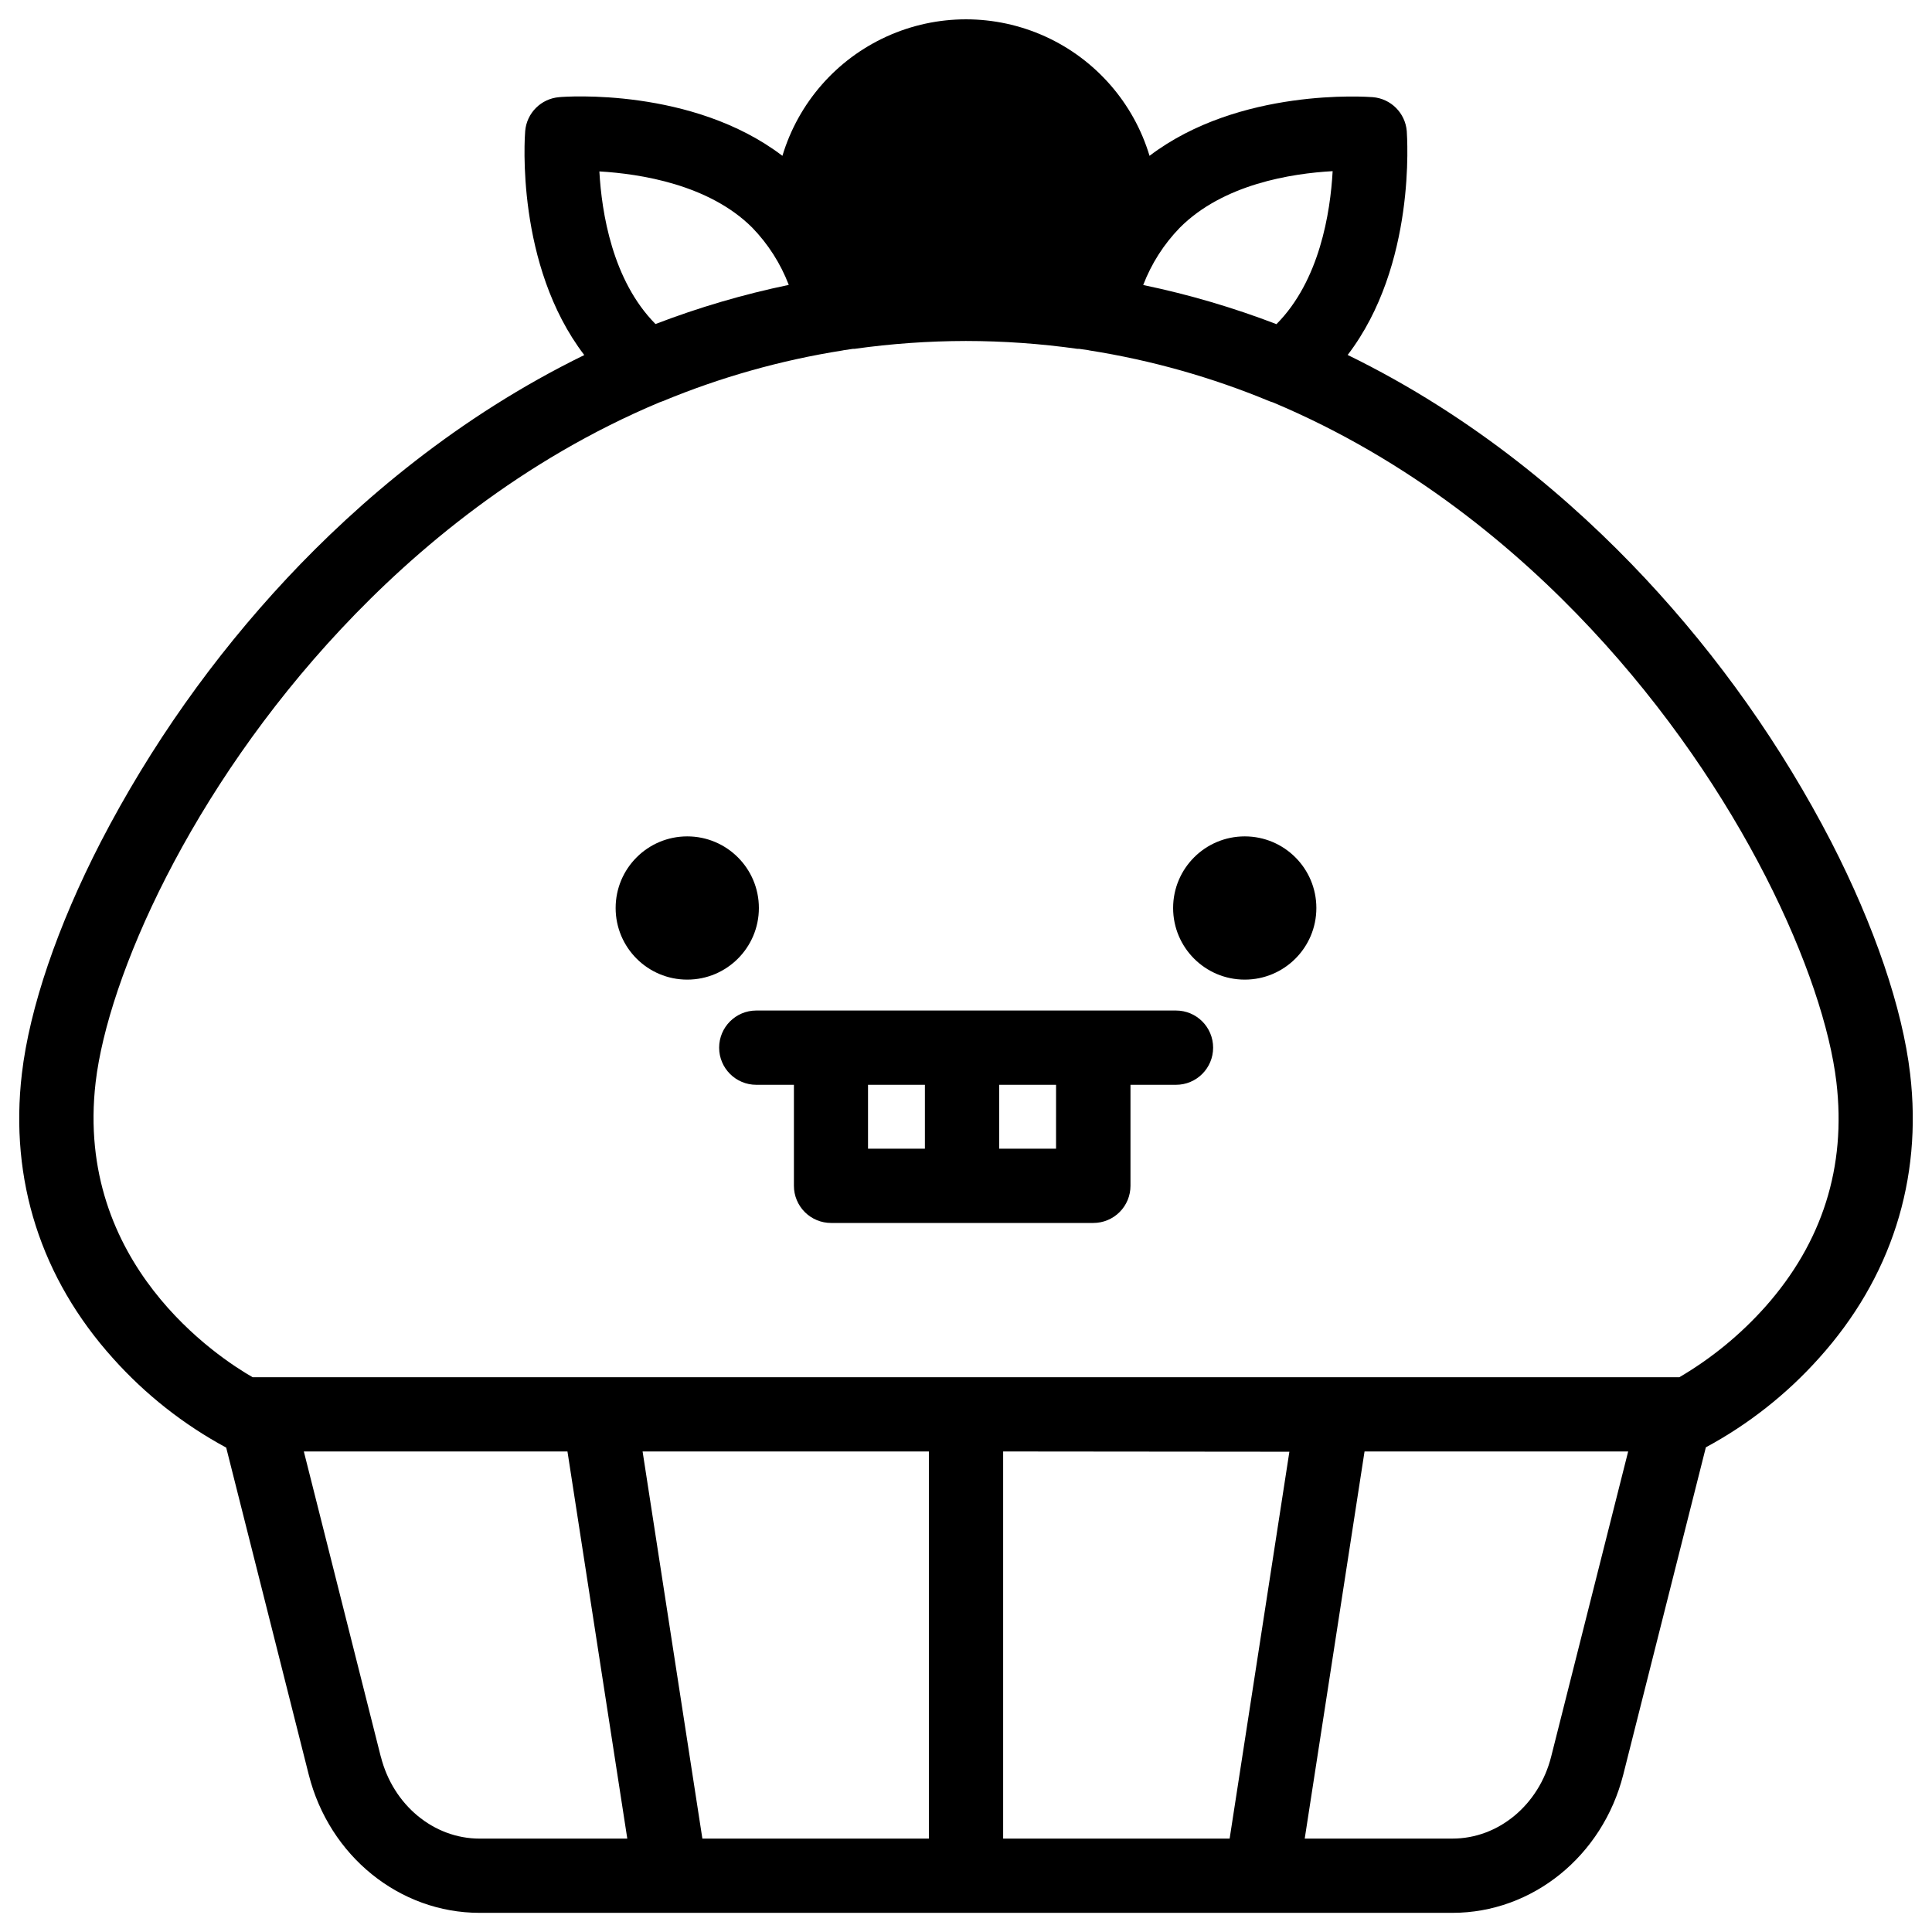 <?xml version="1.0" encoding="UTF-8"?>
<!-- Uploaded to: SVG Repo, www.svgrepo.com, Generator: SVG Repo Mixer Tools -->
<svg fill="#000000" width="800px" height="800px" version="1.1" viewBox="144 144 512 512" xmlns="http://www.w3.org/2000/svg">
 <g>
  <path d="m650.2 428.54c-2.027-17.328-9.457-39.145-20.91-61.441-13.172-25.438-29.773-48.941-49.336-69.863-19.051-20.348-45.266-42.812-78.809-59.168 18.242-23.844 15.742-57.762 15.664-59.316-0.395-4.809-4.215-8.621-9.023-9.004-1.543-0.117-35.305-2.559-59.148 15.547-4.219-14.035-14.297-25.566-27.641-31.629-13.348-6.059-28.66-6.059-42.004 0-13.348 6.062-23.422 17.594-27.645 31.629-23.84-18.156-57.621-15.715-59.148-15.547-4.812 0.387-8.637 4.207-9.023 9.023-0.129 1.555-2.578 35.473 15.664 59.324-33.457 16.344-59.75 38.809-78.801 59.16h0.004c-19.562 20.922-36.164 44.43-49.336 69.863-11.453 22.227-18.883 44.043-20.91 61.422-3.305 28.133 5.059 54.238 24.188 75.473 8.547 9.547 18.684 17.535 29.961 23.617l21.883 86.711c5.453 21.539 24.051 36.582 45.266 36.582h257.81c21.195 0 39.793-15.047 45.266-36.586l21.902-86.789v0.004c11.277-6.082 21.418-14.07 29.965-23.617 19.109-21.207 27.473-47.312 24.164-75.395zm-153.04-239.11c-0.602 10.824-3.426 28.961-14.887 40.473-11.473-4.402-23.281-7.871-35.312-10.371 2.168-5.656 5.461-10.816 9.68-15.164 11.504-11.582 29.66-14.406 40.523-15.008zm-194.32 0c10.883 0.629 29.098 3.484 40.52 14.906 4.215 4.352 7.504 9.512 9.672 15.164-12.031 2.5-23.84 5.969-35.316 10.371-11.453-11.543-14.277-29.617-14.875-40.441zm-57.91 420.17-20.41-80.941h69.863l15.855 102.59h-39.145c-12.191 0-22.938-8.934-26.164-21.715zm240.77-80.875-15.832 102.52h-60.023v-102.59zm-95.535 102.52h-60.027l-15.844-102.59 75.871 0.004zm164.91-21.719c-3.227 12.793-13.973 21.719-26.145 21.719h-39.164l15.852-102.59h69.863zm56.766-119.24v0.004c-6.578 7.383-14.27 13.691-22.801 18.695h-378.08c-8.945-5.117-47.23-30.031-41.613-78.188 3.273-27.84 25.004-77.363 65.07-120.14 19.777-21.125 47.883-44.715 84.34-60.023 0.305-0.098 0.621-0.207 0.926-0.336 15.27-6.332 31.238-10.832 47.566-13.414l0.336-0.07 2.449-0.363h0.383v0.004c9.781-1.379 19.645-2.074 29.52-2.09h0.07c9.891 0.012 19.773 0.707 29.566 2.09h0.441l2.383 0.344 0.355 0.078c16.328 2.578 32.297 7.082 47.566 13.41 0.32 0.137 0.648 0.246 0.984 0.336 36.406 15.281 64.551 38.867 84.328 60.023 40.031 42.785 61.758 92.309 65.035 120.14 2.637 22.438-3.703 42.461-18.824 59.504z"/>
  <path d="m345.11 384.63c0 10.484-8.496 18.98-18.98 18.98s-18.98-8.496-18.98-18.98 8.496-18.98 18.98-18.98 18.98 8.496 18.98 18.98"/>
  <path d="m492.85 384.63c0 10.484-8.496 18.98-18.98 18.98-10.484 0-18.98-8.496-18.98-18.98s8.496-18.98 18.98-18.98c10.484 0 18.98 8.496 18.98 18.98"/>
  <path d="m455.61 411.8h-111.19c-5.434 0-9.84 4.406-9.84 9.844 0 5.434 4.406 9.84 9.84 9.84h9.977v26.773c0 2.609 1.039 5.113 2.883 6.957 1.848 1.848 4.348 2.883 6.957 2.883h69.512c2.609 0 5.113-1.035 6.957-2.883 1.848-1.844 2.883-4.348 2.883-6.957v-26.773h12.062c5.438 0 9.84-4.406 9.84-9.84 0-5.438-4.402-9.844-9.84-9.844zm-81.574 19.68h15.074v16.934l-15.074 0.004zm49.828 16.934-15.07 0.004v-16.934h15.074z"/>
 </g>
</svg>